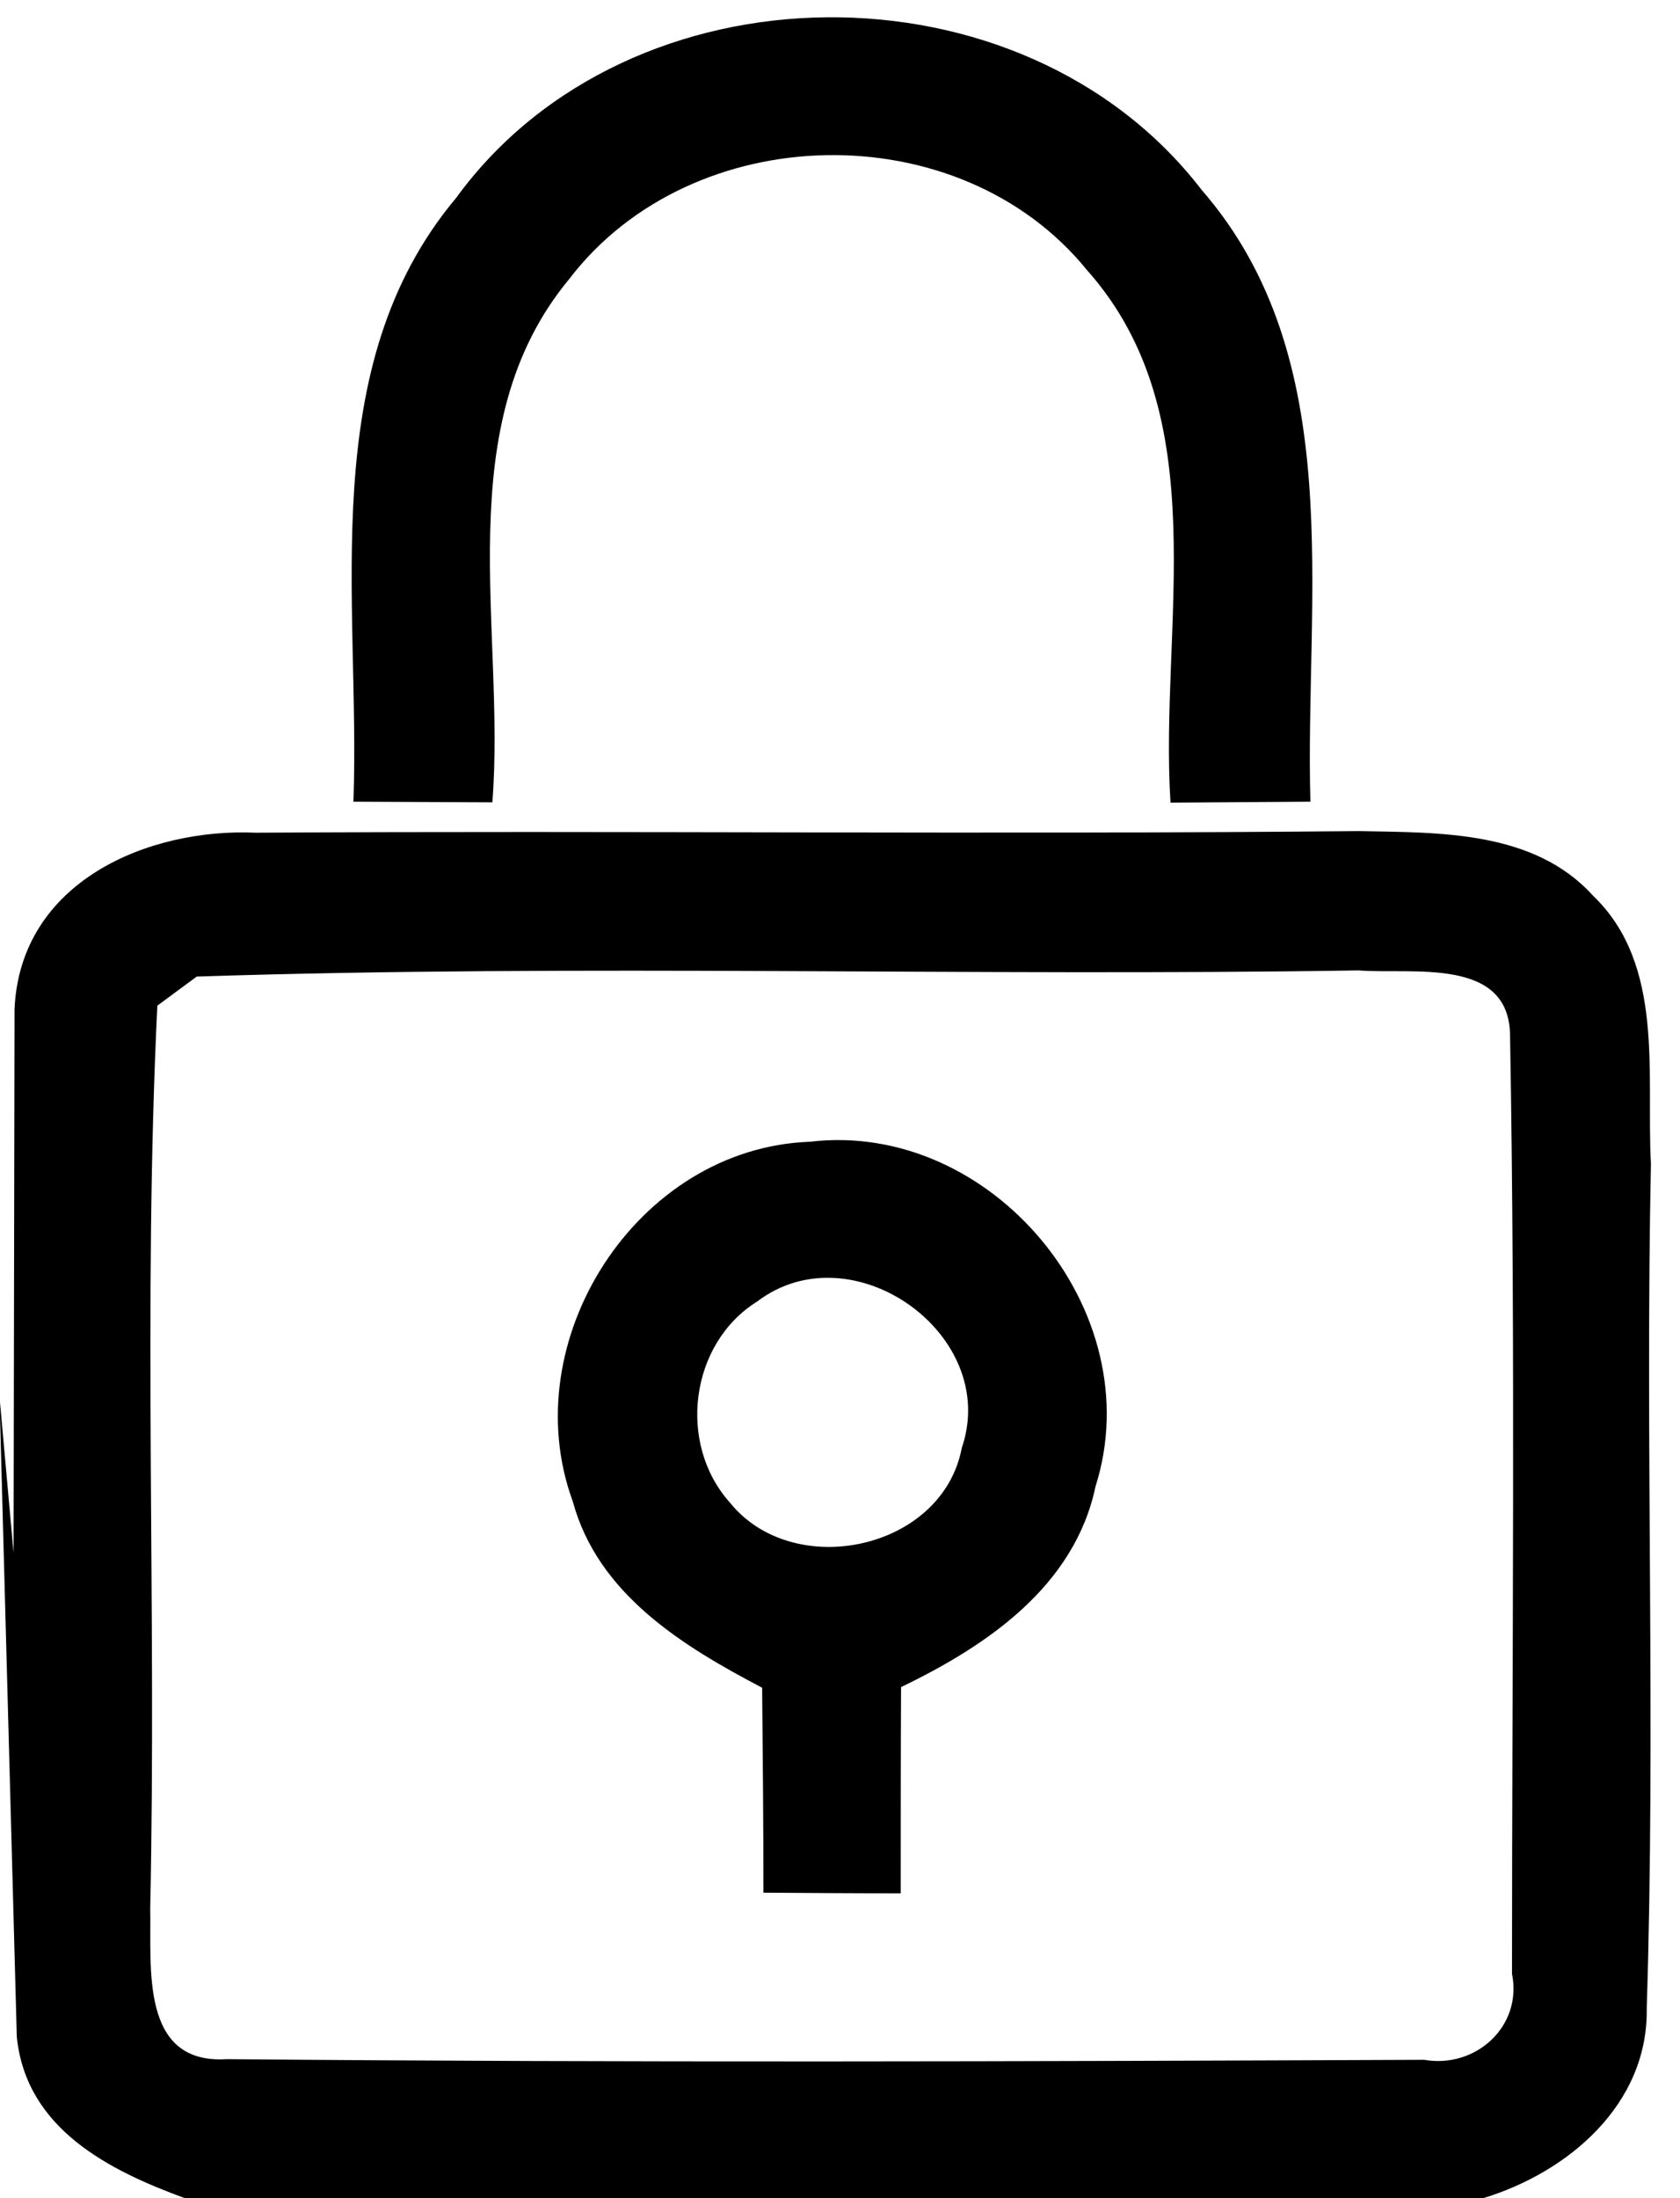<svg width="52px" height="68px" viewBox="0 0 52 68" version="1.1" xmlns="http://www.w3.org/2000/svg">
<path fill="currentColor" opacity="1.00" d=" M 14.12 6.12 C 19.48 -1.24 31.65 -1.33 37.19 5.87 C 41.75 11.11 40.38 18.44 40.56 24.80 C 39.12 24.81 37.67 24.82 36.23 24.83 C 35.88 19.34 37.67 12.87 33.64 8.35 C 29.68 3.48 21.42 3.66 17.62 8.63 C 13.85 13.17 15.66 19.45 15.24 24.82 C 13.80 24.81 12.37 24.81 10.94 24.80 C 11.16 18.53 9.73 11.35 14.12 6.12 Z" />
<path fill="currentColor" opacity="1.00" d=" M 0.45 31.21 C 0.63 27.26 4.60 25.61 7.92 25.76 C 19.30 25.69 30.69 25.82 42.08 25.71 C 44.57 25.76 47.48 25.69 49.31 27.71 C 51.54 29.85 50.95 33.22 51.10 36.00 C 50.92 44.71 51.25 53.43 50.97 62.13 C 51.02 65.10 48.54 67.20 45.91 68.00 L 5.72 68.00 C 3.40 67.15 0.81 65.87 0.52 63.01 C 0.39 58.20 0.13 48.60 0.00 43.79 L 0.00 43.38 L 0.42 48.04 C 0.43 43.83 0.44 35.42 0.45 31.21 M 6.09 30.21 C 5.79 30.43 5.17 30.89 4.87 31.11 C 4.42 40.40 4.85 49.73 4.65 59.03 C 4.69 60.85 4.32 63.87 7.02 63.70 C 19.36 63.81 31.73 63.77 44.08 63.72 C 45.67 64.00 47.13 62.69 46.80 61.06 C 46.80 51.39 46.91 41.71 46.74 32.05 C 46.73 29.58 43.70 30.15 42.05 30.02 C 30.07 30.21 18.06 29.82 6.09 30.21 Z" />
<path fill="currentColor" opacity="1.00" d=" M 17.73 46.45 C 15.90 41.47 19.72 35.51 25.07 35.32 C 30.68 34.65 35.63 40.56 33.91 45.98 C 33.26 49.07 30.55 50.91 27.89 52.19 C 27.88 54.31 27.88 56.44 27.88 58.57 C 26.46 58.57 25.04 58.56 23.63 58.55 C 23.63 56.43 23.61 54.32 23.59 52.21 C 21.13 50.92 18.51 49.32 17.73 46.45 M 23.44 40.26 C 21.35 41.56 20.96 44.66 22.59 46.48 C 24.55 48.92 29.17 47.96 29.77 44.79 C 30.97 41.29 26.38 38.03 23.44 40.26 Z" />
</svg>
